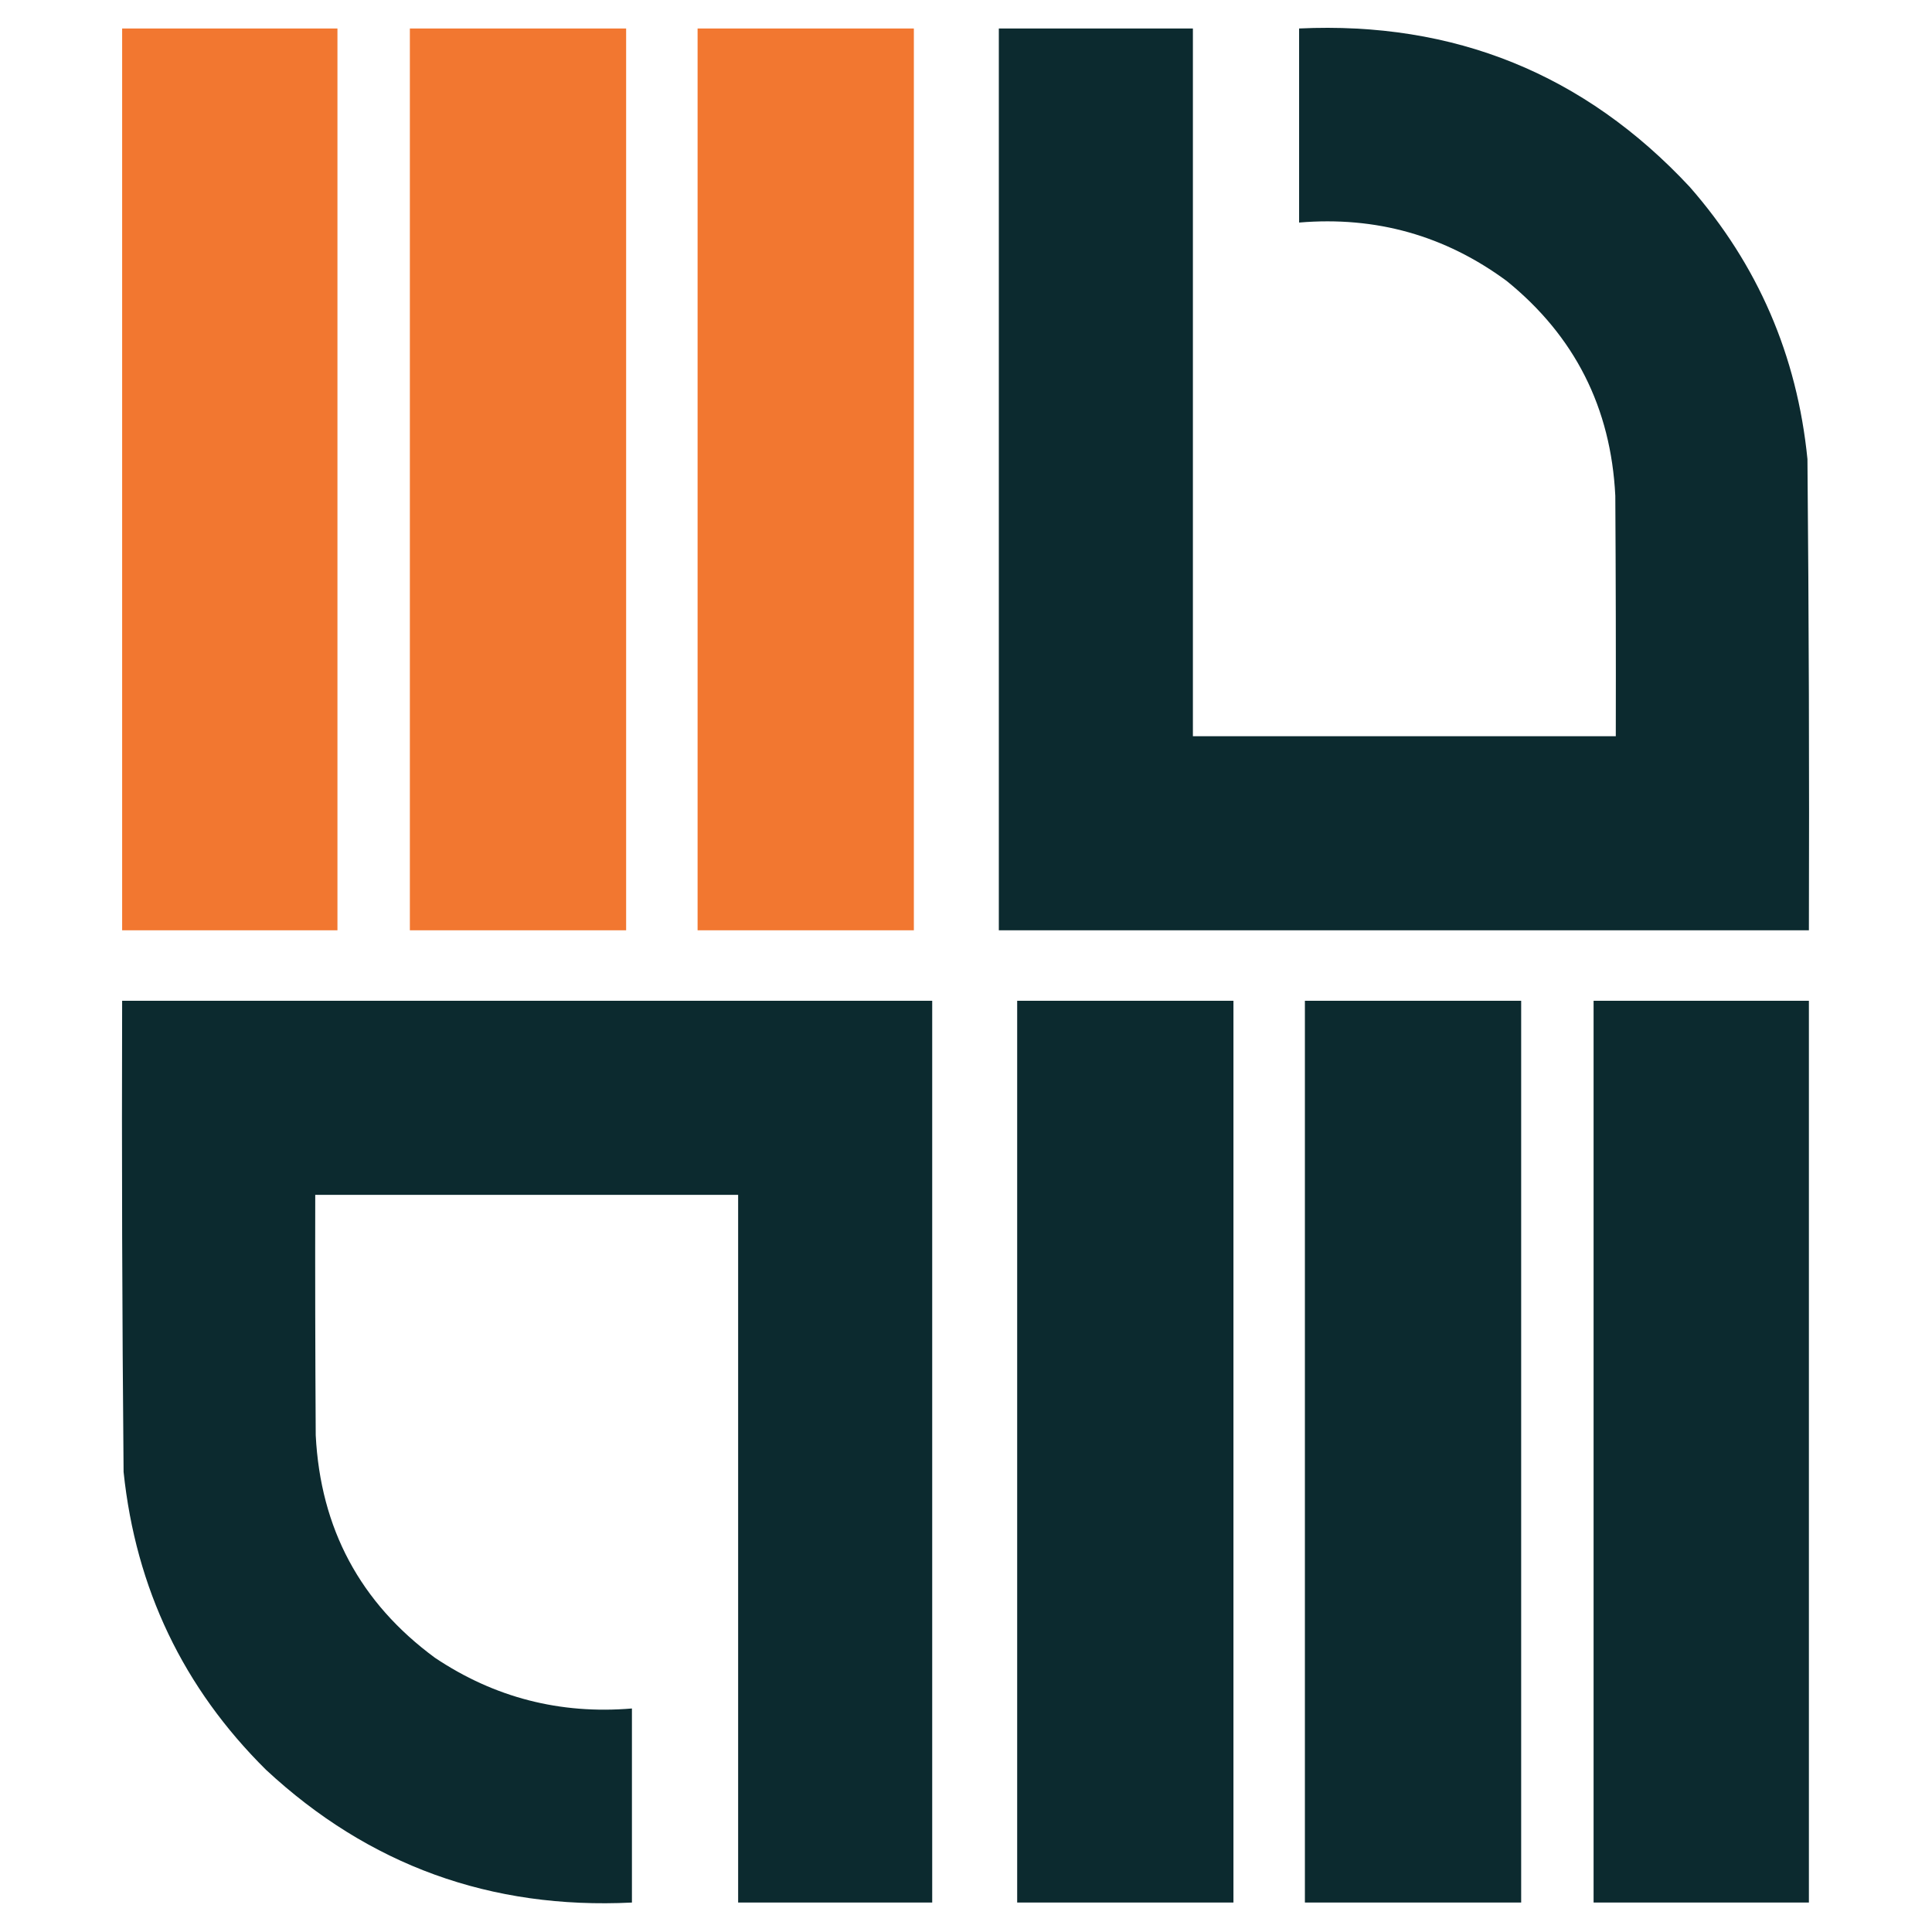 <?xml version="1.0" encoding="UTF-8" standalone="yes"?><svg xmlns="http://www.w3.org/2000/svg" xmlns:xlink="http://www.w3.org/1999/xlink" version="1.2" width="2001px" height="2001px" baseProfile="tiny-ps"><title>icon</title><g><path fill="#f27730" d="M 126.5,29.5 C 200.833,29.5 275.167,29.5 349.5,29.5C 349.5,340.833 349.5,652.167 349.5,963.5C 275.167,963.5 200.833,963.5 126.5,963.5C 126.5,652.167 126.5,340.833 126.5,29.5 Z"></path></g><g><path fill="#f27730" d="M 424.5,29.5 C 499.167,29.5 573.833,29.5 648.5,29.5C 648.5,340.833 648.5,652.167 648.5,963.5C 573.833,963.5 499.167,963.5 424.5,963.5C 424.5,652.167 424.5,340.833 424.5,29.5 Z"></path></g><g><path fill="#f27730" d="M 722.5,29.5 C 797.167,29.5 871.833,29.5 946.5,29.5C 946.5,340.833 946.5,652.167 946.5,963.5C 871.833,963.5 797.167,963.5 722.5,963.5C 722.5,652.167 722.5,340.833 722.5,29.5 Z"></path></g><g><path fill="#0c2a2f" d="M 1034.5,29.5 C 1101.5,29.5 1168.5,29.5 1235.5,29.5C 1235.5,273.833 1235.5,518.167 1235.5,762.5C 1381.5,762.5 1527.5,762.5 1673.5,762.5C 1673.67,679.499 1673.5,596.499 1673,513.5C 1668.48,422.291 1630.98,348.124 1560.5,291C 1496.71,243.961 1425.05,223.794 1345.5,230.5C 1345.5,163.5 1345.5,96.5 1345.5,29.5C 1506.21,21.985 1641.04,76.652 1750,193.5C 1820.61,274.1 1861.28,368.1 1872,475.5C 1873.48,638.152 1873.98,800.819 1873.5,963.5C 1593.83,963.5 1314.17,963.5 1034.5,963.5C 1034.5,652.167 1034.5,340.833 1034.5,29.5 Z"></path></g><g><path fill="#0c2a2f" d="M 126.5,1036.5 C 406.167,1036.5 685.833,1036.5 965.5,1036.5C 965.5,1347.83 965.5,1659.17 965.5,1970.5C 898.5,1970.5 831.5,1970.5 764.5,1970.5C 764.5,1726.17 764.5,1481.83 764.5,1237.5C 618.5,1237.5 472.5,1237.5 326.5,1237.5C 326.333,1320.5 326.5,1403.5 327,1486.5C 331.925,1583.21 373.092,1660.04 450.5,1717C 512.134,1758.24 580.134,1775.74 654.5,1769.5C 654.5,1836.5 654.5,1903.5 654.5,1970.5C 508.278,1977.72 381.945,1931.89 275.5,1833C 189.821,1748.12 140.654,1645.29 128,1524.5C 126.52,1361.85 126.02,1199.18 126.5,1036.5 Z"></path></g><g><path fill="#0c2a2f" d="M 1053.5,1036.5 C 1128.17,1036.5 1202.83,1036.5 1277.5,1036.5C 1277.5,1347.83 1277.5,1659.17 1277.5,1970.5C 1202.83,1970.5 1128.17,1970.5 1053.5,1970.5C 1053.5,1659.17 1053.5,1347.83 1053.5,1036.5 Z"></path></g><g><path fill="#0c2a2f" d="M 1351.5,1036.5 C 1426.17,1036.5 1500.83,1036.5 1575.5,1036.5C 1575.5,1347.83 1575.5,1659.17 1575.5,1970.5C 1500.83,1970.5 1426.17,1970.5 1351.5,1970.5C 1351.5,1659.17 1351.5,1347.83 1351.5,1036.5 Z"></path></g><g><path fill="#0c2a2f" d="M 1650.5,1036.5 C 1724.83,1036.5 1799.17,1036.5 1873.5,1036.5C 1873.5,1347.83 1873.5,1659.17 1873.5,1970.5C 1799.17,1970.5 1724.83,1970.5 1650.5,1970.5C 1650.5,1659.17 1650.5,1347.83 1650.5,1036.5 Z"></path></g></svg>
